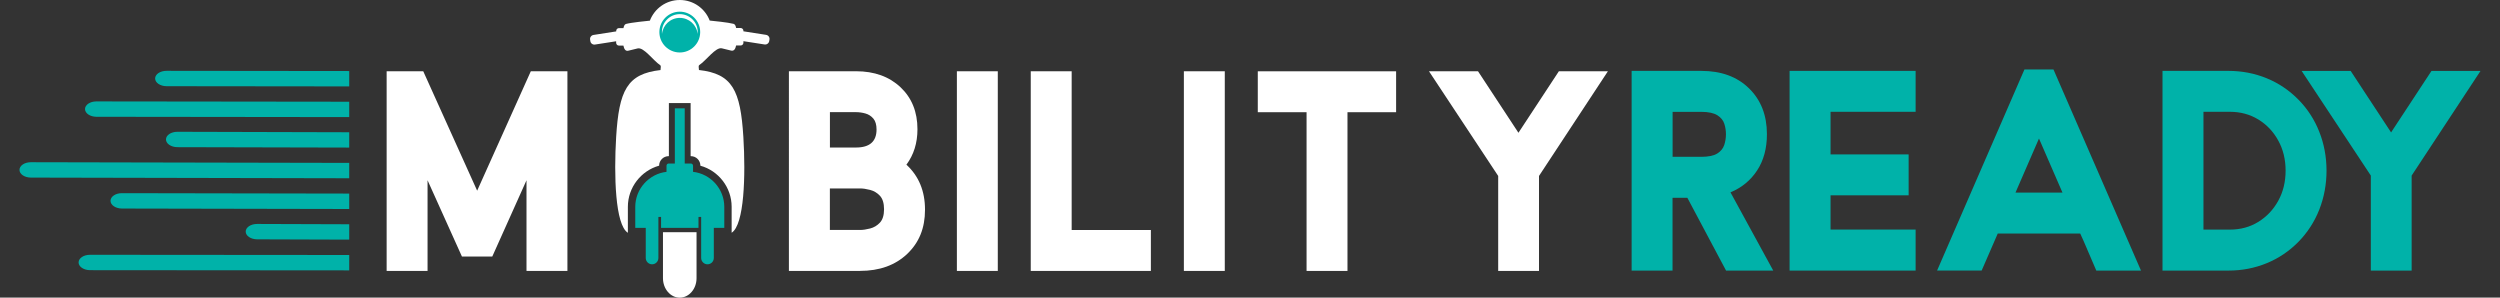 <svg viewBox="0 0 486.37 57.9" xmlns="http://www.w3.org/2000/svg" data-name="Layer 1" id="Layer_1">
  <rect x="0" y="0" width="486.37" height="57.9" fill="#333333" stroke="none"/>
  <defs>
    <style>
      .cls-1 {
        fill: #fff;
      }

      .cls-2 {
        fill: #00b2a9;
      }
    </style>
  </defs>
  <g>
    <path d="M110.39,52.71h-7.96v-17.64l-6.66,14.84h-5.9l-6.69-14.84v17.64h-7.96V13.86h7.12l10.49,23.24,10.44-23.24h7.12v38.84Z" class="cls-1"></path>
    <path d="M167.32,52.71h-13.84V13.86h13.05c3.57,0,6.46,1.04,8.66,3.11s3.3,4.8,3.3,8.17c0,2.68-.72,4.98-2.15,6.9,2.41,2.21,3.62,5.13,3.62,8.75s-1.16,6.42-3.48,8.62c-2.32,2.19-5.37,3.29-9.16,3.29ZM166.53,28.7c2.66,0,4-1.17,4-3.51,0-.92-.21-1.63-.62-2.12-.42-.49-.93-.82-1.54-.99-.61-.17-1.22-.26-1.83-.26h-5.08v6.88h5.08ZM167.32,44.74c.58,0,1.24-.1,1.97-.29.73-.19,1.37-.57,1.9-1.14.53-.57.8-1.44.8-2.6s-.27-2.05-.8-2.62c-.53-.57-1.17-.95-1.9-1.14s-1.39-.29-1.97-.29h-5.87v8.07h5.87Z" class="cls-1"></path>
    <path d="M194.12,52.71h-7.96V13.86h7.96v38.84Z" class="cls-1"></path>
    <path d="M223.91,52.71h-23.38V13.86h7.96v30.88h15.41v7.96Z" class="cls-1"></path>
    <path d="M238.28,52.71h-7.96V13.86h7.96v38.84Z" class="cls-1"></path>
    <path d="M262.15,52.71h-7.96v-30.88h-9.49v-7.96h26.91v7.96h-9.46v30.88Z" class="cls-1"></path>
    <path d="M299.41,52.71h-7.94v-18.48l-13.46-20.36h9.54l7.86,11.96,7.86-11.96h9.54l-13.4,20.36v18.48Z" class="cls-1"></path>
  </g>
  <g>
    <path d="M344.96,52.64h-9.16l-7.53-14.16h-2.88v14.16h-7.96V13.79h13.54c3.88,0,6.98,1.13,9.3,3.4,2.32,2.27,3.48,5.24,3.48,8.92,0,2.75-.63,5.1-1.9,7.04-1.27,1.94-3,3.36-5.19,4.27l8.32,15.22ZM330.96,30.51c1.41,0,2.46-.22,3.14-.65s1.13-.99,1.35-1.66c.22-.67.33-1.37.33-2.09,0-.67-.1-1.34-.31-2.01-.21-.67-.66-1.23-1.35-1.67-.69-.44-1.74-.67-3.15-.67h-5.57v8.75h5.57Z" class="cls-2"></path>
    <path d="M372.68,52.64h-24.52V13.79h24.52v7.96h-16.55v8.29h15.19v7.96h-15.19v6.66h16.55v7.96Z" class="cls-2"></path>
    <path d="M416.53,52.64h-8.7l-2.45-5.71-.68-1.5h-16.04l-3.13,7.2h-8.67l16.99-39.11h5.65l17.02,39.11ZM401.25,37.47l-4.57-10.52-4.57,10.52h9.13Z" class="cls-2"></path>
    <path d="M433.54,52.64h-12.83V13.79h12.83c2.63,0,5.11.48,7.45,1.44,2.34.96,4.39,2.35,6.17,4.16,1.78,1.81,3.13,3.9,4.06,6.27.93,2.36,1.4,4.88,1.4,7.54s-.47,5.18-1.4,7.56c-.93,2.37-2.29,4.47-4.06,6.28-1.78,1.81-3.83,3.2-6.17,4.16s-4.82,1.44-7.45,1.44ZM433.82,44.67c2.07,0,3.91-.5,5.54-1.51s2.92-2.37,3.87-4.1c.95-1.73,1.43-3.68,1.43-5.86s-.48-4.13-1.43-5.86c-.95-1.73-2.24-3.09-3.87-4.09-1.63-1-3.48-1.5-5.54-1.5h-5.14v22.92h5.14Z" class="cls-2"></path>
    <path d="M469.18,52.64h-7.94v-18.48l-13.46-20.36h9.54l7.86,11.96,7.86-11.96h9.54l-13.4,20.36v18.48Z" class="cls-2"></path>
  </g>
  <g>
    <path d="M133.21,21.07v10.74h1.19c.24,0,.43.19.43.43v1.19c3.41.39,6.08,3.3,6.08,6.82v4.08h-2.04v5.86c0,.68-.55,1.23-1.23,1.23h0c-.68,0-1.23-.56-1.23-1.23v-7.99h-.52v2.13h-7.28v-2.13h-.52v7.99c0,.68-.55,1.23-1.23,1.23h0c-.68,0-1.23-.56-1.23-1.23v-5.86h-2.04v-4.08c0-3.51,2.68-6.43,6.08-6.82v-1.19c0-.24.19-.43.42-.43h1.2v-10.74h1.92Z" class="cls-2"></path>
    <path d="M135.98,13.62c6.51.73,8.08,3.94,8.64,13.03.46,7.47.19,17.09-2.28,18.63v-5.05c0-3.76-2.55-7.02-6.08-7.99h0c0-1.04-.83-1.86-1.86-1.86h-.04v-10.33h-4.23v10.33h-.05c-1.02,0-1.85.83-1.85,1.85h0c-3.53.99-6.08,4.24-6.08,8.01v5.05c-2.47-1.54-2.73-11.17-2.28-18.63.56-9.09,2.13-12.29,8.63-13.03.07-.48.09-.85-.03-.92-1.44-.98-3.21-3.56-4.41-3.29-.66.15-1.65.4-1.76.43-.58.18-.88-.26-1.02-.98h-.87c-.3,0-.54-.24-.54-.54v-.3l-4.12.64c-.43.07-.84-.23-.9-.66l-.05-.31c-.07-.43.24-.84.67-.9l4.41-.69v-.1c0-.3.24-.54.54-.54h.87c.08-.38.2-.73.5-.81,1.02-.28,4.05-.58,4.64-.64C127.33,1.66,129.59,0,132.25,0s4.92,1.66,5.82,4c.6.06,3.63.36,4.65.64.29.08.42.43.49.81h.88c.29,0,.54.24.54.54v.1l4.41.69c.43.07.73.47.66.9l-.05.31c-.07.43-.48.73-.91.66l-4.11-.64v.3c0,.3-.24.54-.54.54h-.88c-.14.71-.44,1.15-1.02.98-.11-.03-1.11-.28-1.76-.43-1.2-.27-2.98,2.31-4.42,3.29-.12.08-.1.45-.03.92Z" class="cls-1"></path>
    <path d="M135.51,45.17c0,.07,0,.12,0,.19v8.77c0,2.08-1.47,3.78-3.27,3.78h0c-1.79,0-3.26-1.7-3.26-3.78v-8.96h6.52Z" class="cls-1"></path>
    <g>
      <path d="M132.25,1.86c2.42,0,4.38,1.96,4.38,4.38s-1.96,4.38-4.38,4.38-4.38-1.96-4.38-4.38,1.96-4.38,4.38-4.38Z" class="cls-2"></path>
      <path d="M132.25,11.03c-2.64,0-4.79-2.15-4.79-4.79s2.15-4.79,4.79-4.79,4.79,2.15,4.79,4.79-2.15,4.79-4.79,4.79ZM132.25,2.27c-2.19,0-3.97,1.78-3.97,3.97s1.78,3.97,3.97,3.97,3.97-1.78,3.97-3.97-1.78-3.97-3.97-3.97Z" class="cls-1"></path>
    </g>
    <path d="M132.25,2.75c1.93,0,3.49,1.56,3.49,3.48,0,.12,0,.25-.02.37-.18-1.75-1.67-3.12-3.47-3.12s-3.28,1.37-3.46,3.12c-.01-.12-.02-.24-.02-.37,0-1.92,1.56-3.48,3.48-3.48Z" class="cls-1"></path>
  </g>
  <g>
    <path d="M67.94,43.63l-17.93-.06c-1.22,0-2.21.66-2.21,1.49,0,.82.99,1.49,2.21,1.5l17.93.06v-2.99Z" class="cls-2"></path>
    <path d="M67.94,19.79l-49.19-.06c-1.22,0-2.21.66-2.21,1.49h0c0,.82.99,1.49,2.21,1.5l49.19.06v-2.97Z" class="cls-2"></path>
    <path d="M67.94,25.73l-33.44-.09c-1.22,0-2.21.66-2.21,1.49h0c0,.82.99,1.49,2.21,1.5l33.44.08v-2.98Z" class="cls-2"></path>
    <path d="M67.94,37.66l-44.23-.08c-1.22,0-2.21.66-2.21,1.49,0,.82.99,1.49,2.21,1.5l44.23.09v-2.99Z" class="cls-2"></path>
    <path d="M67.94,31.69l-61.94-.13c-1.22,0-2.21.66-2.21,1.49s.99,1.49,2.21,1.5l61.94.13v-2.98Z" class="cls-2"></path>
    <path d="M67.94,13.82l-35.55-.04c-1.22,0-2.21.66-2.21,1.49,0,.82.99,1.49,2.21,1.5l35.55.04v-2.98Z" class="cls-2"></path>
    <path d="M67.94,49.61l-50.44-.04c-1.22,0-2.21.66-2.21,1.49,0,.82.99,1.49,2.21,1.5l50.44.04v-2.98Z" class="cls-2"></path>
  </g>
</svg>